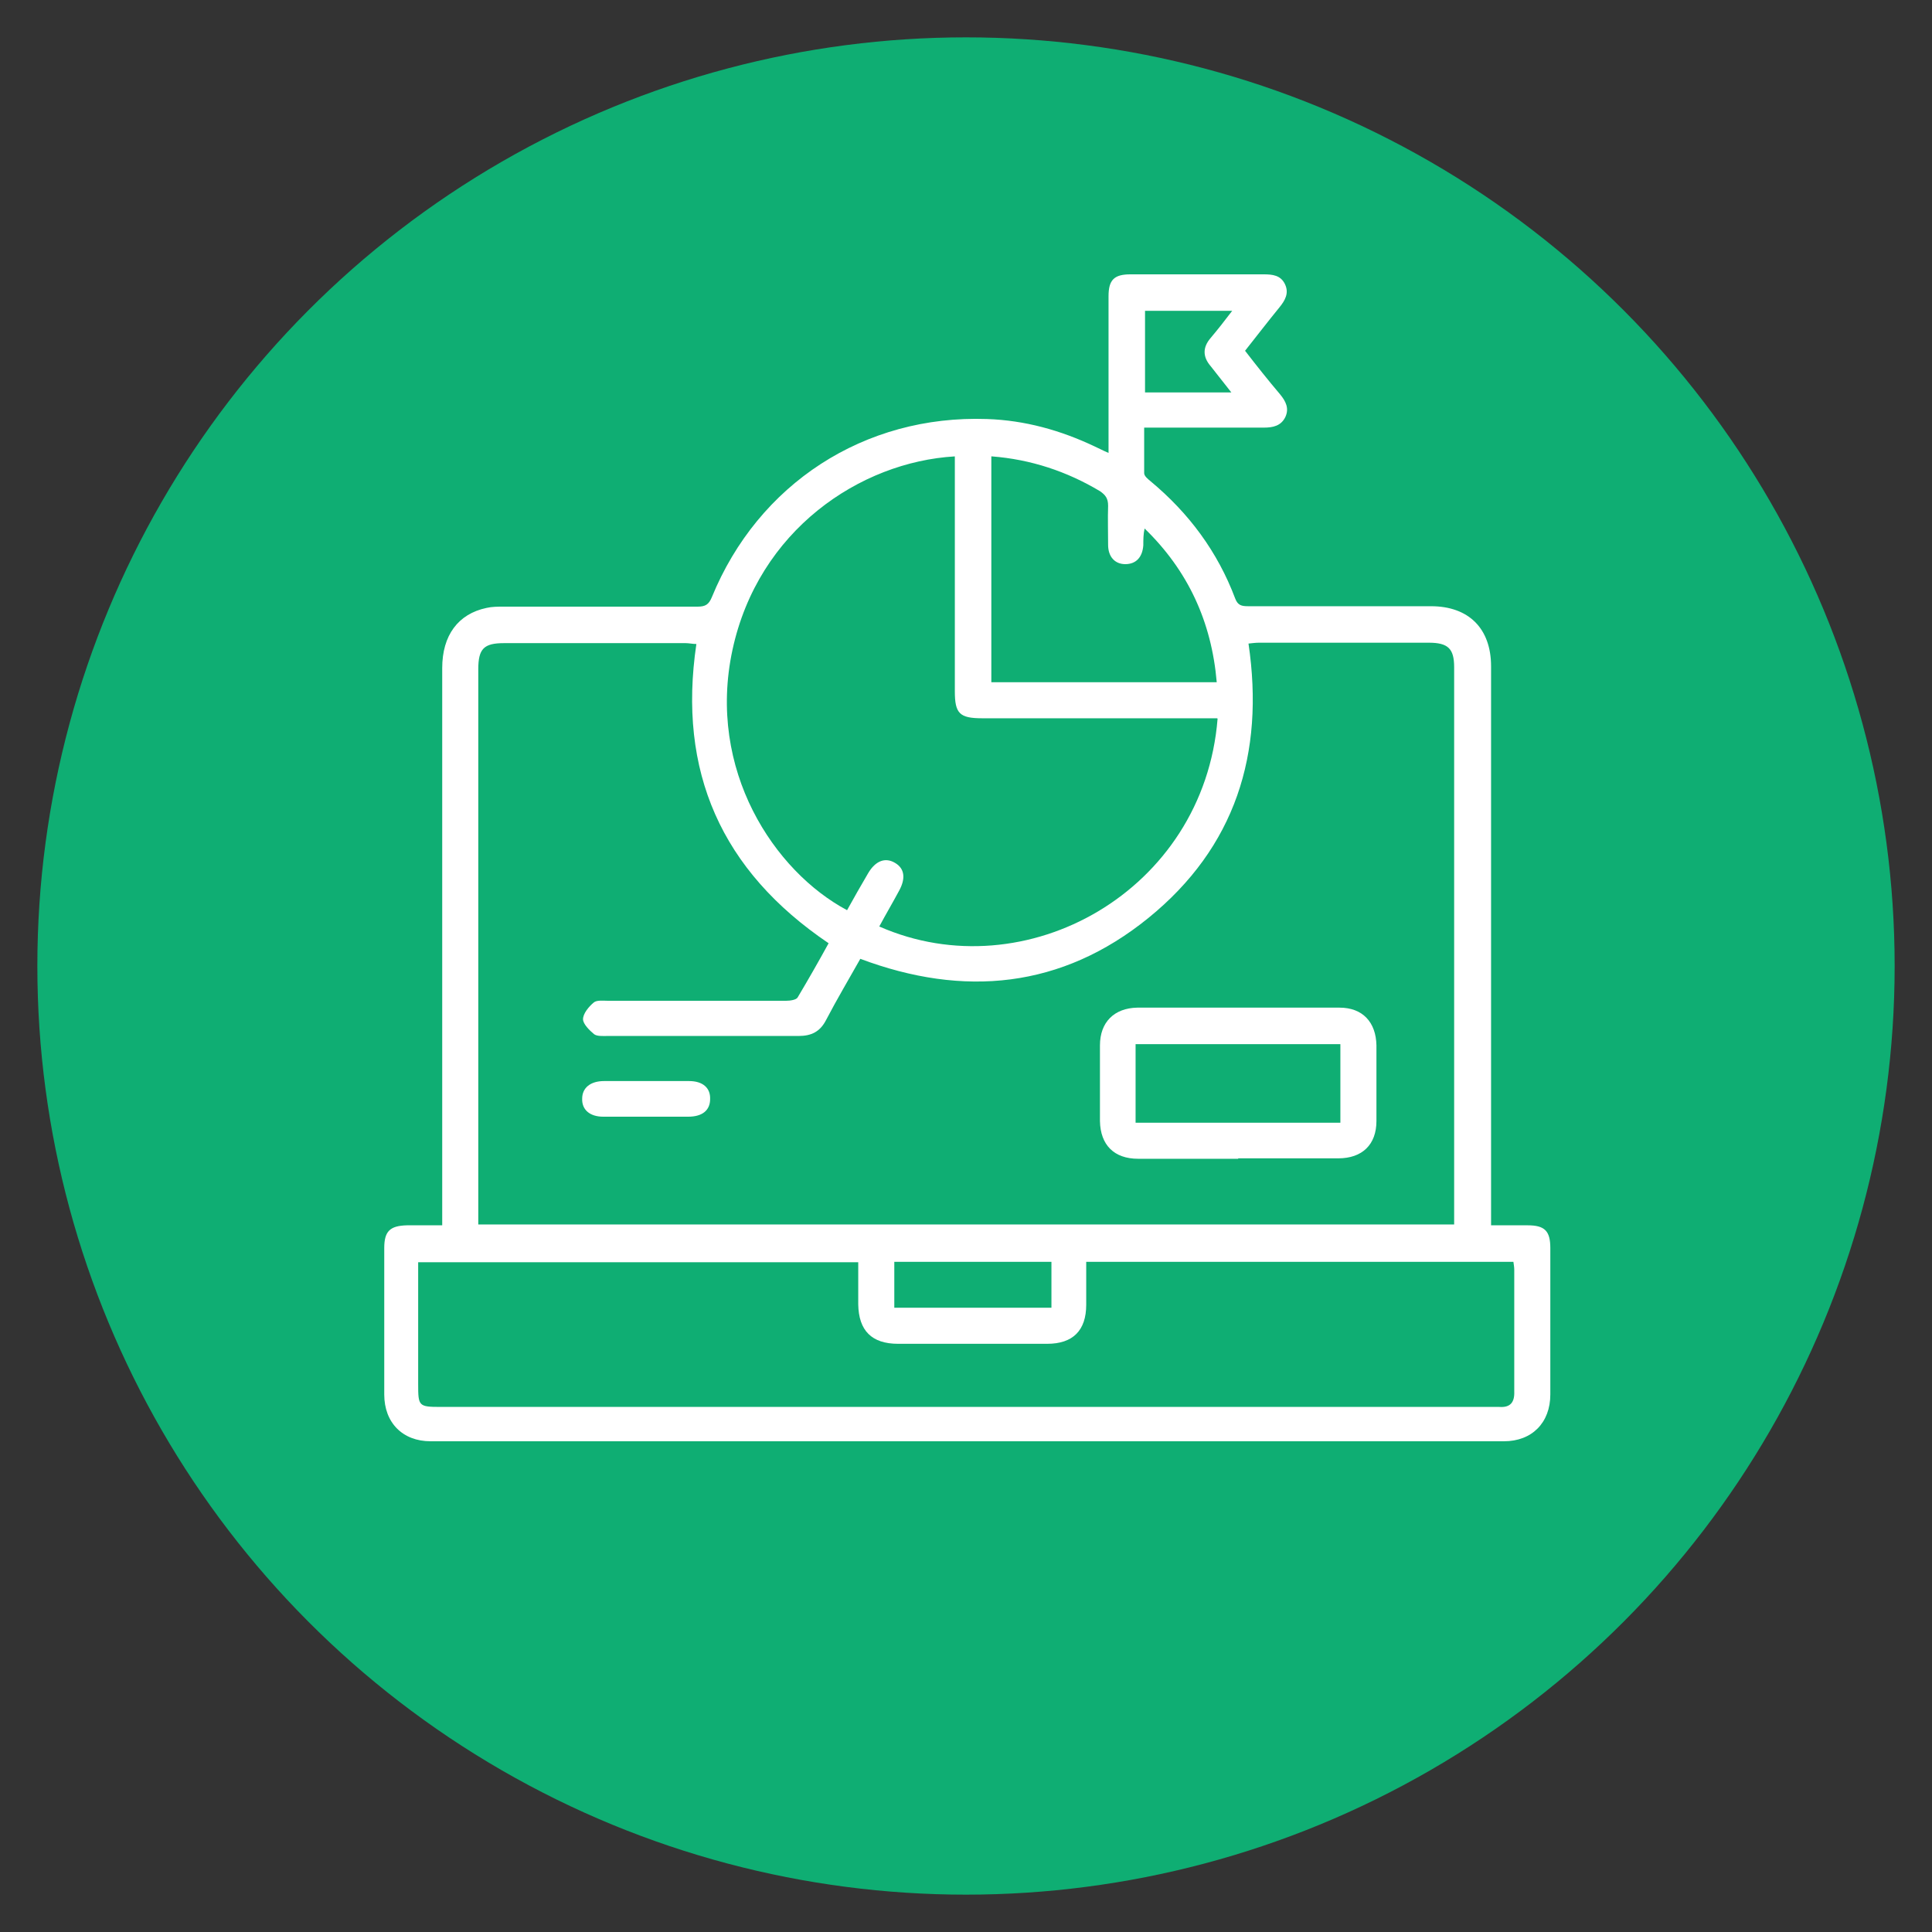 <?xml version="1.0" encoding="UTF-8"?>
<svg id="Layer_1" data-name="Layer 1" xmlns="http://www.w3.org/2000/svg" viewBox="0 0 45 45">
  <rect x="0" y="0" width="45" height="45" fill="#333333" stroke="none"/>
  <defs>
    <style>
      .cls-1 {
        fill: #fff;
      }

      .cls-2 {
        fill: #0fae73;
      }
    </style>
  </defs>
  <circle class="cls-2" cx="22.5" cy="22.5" r="21.63"/>
  <g>
    <path class="cls-1" d="m10.3,28.55c0-.15,0-.27,0-.4,0-4.2,0-8.39,0-12.59,0-.76.37-1.26,1.03-1.4.13-.03.26-.03.4-.03,1.51,0,3.01,0,4.52,0,.18,0,.26-.05.33-.22,1.08-2.64,3.55-4.25,6.41-4.15.88.03,1.71.26,2.51.64.09.04.18.09.32.15,0-.12,0-.21,0-.3,0-1.12,0-2.24,0-3.35,0-.38.13-.51.51-.51,1.03,0,2.06,0,3.1,0,.21,0,.4.02.5.23.1.21,0,.38-.13.54-.27.33-.53.67-.8,1.01.27.35.54.69.82,1.02.13.16.21.32.12.52-.1.21-.29.25-.5.25-.92,0-1.83,0-2.79,0,0,.37,0,.71,0,1.06,0,.07.09.14.15.19.89.74,1.56,1.64,1.97,2.73.06.16.15.18.3.18,1.42,0,2.84,0,4.26,0,.88,0,1.4.52,1.4,1.4,0,4.21,0,8.41,0,12.62,0,.12,0,.24,0,.4.3,0,.57,0,.85,0,.4,0,.53.13.53.53,0,1.14,0,2.27,0,3.41,0,.66-.43,1.09-1.08,1.09-8.33,0-16.67,0-25,0-.65,0-1.08-.43-1.08-1.09,0-1.14,0-2.27,0-3.41,0-.39.13-.52.53-.53.27,0,.55,0,.85,0Zm9.74-6.22c-.27.48-.55.95-.8,1.43-.14.27-.34.37-.64.37-1.49,0-2.97,0-4.46,0-.1,0-.23.01-.3-.04-.11-.09-.26-.24-.26-.35,0-.13.13-.29.25-.39.07-.06.22-.04.33-.04,1.38,0,2.76,0,4.15,0,.09,0,.24-.02.27-.08.25-.42.49-.84.72-1.26-2.5-1.69-3.52-4-3.08-6.97-.09,0-.17-.02-.25-.02-1.41,0-2.82,0-4.23,0-.47,0-.6.13-.6.61,0,4.21,0,8.43,0,12.64,0,.1,0,.2,0,.29h22.73c0-.09,0-.15,0-.22,0-4.25,0-8.5,0-12.76,0-.43-.14-.57-.59-.57-1.32,0-2.63,0-3.95,0-.08,0-.16.01-.25.02.38,2.57-.31,4.75-2.33,6.39-2.02,1.64-4.3,1.86-6.72.95Zm-10.3,7.06v.32c0,.84,0,1.69,0,2.53,0,.51.01.53.52.53,8.16,0,16.32,0,24.49,0,.06,0,.11,0,.17,0,.26.02.36-.11.35-.36,0-.95,0-1.89,0-2.84,0-.05-.01-.11-.02-.18h-9.95c0,.34,0,.67,0,1,0,.6-.31.91-.91.91-1.16,0-2.31,0-3.47,0-.62,0-.92-.31-.93-.92,0-.33,0-.66,0-.98h-10.26Zm18.61-12.66c-.13,0-.24,0-.36,0-1.7,0-3.41,0-5.11,0-.53,0-.64-.11-.64-.63,0-1.71,0-3.43,0-5.14,0-.11,0-.22,0-.33-2.21.13-4.58,1.72-5.18,4.51-.6,2.8.98,5.16,2.67,6.06.16-.29.32-.57.49-.86.17-.29.4-.38.63-.24.22.13.25.36.09.65-.15.28-.31.55-.46.83,3.41,1.5,7.56-.83,7.88-4.84Zm-5.26-6.1v5.26h5.25c-.12-1.41-.67-2.6-1.68-3.58-.03.13-.03.26-.03.39-.02.28-.17.44-.42.44-.24,0-.4-.17-.4-.45,0-.3-.01-.61,0-.91,0-.17-.06-.25-.19-.34-.77-.46-1.61-.74-2.52-.81Zm1.4,18.76h-3.66v1.07h3.66v-1.07Zm4.2-22.15h-2.02v1.9h2.01c-.18-.23-.33-.42-.48-.61-.19-.22-.19-.44,0-.66.16-.19.31-.38.5-.63Z"/>
    <path class="cls-1" d="m28.84,26.99c-.78,0-1.55,0-2.33,0-.56,0-.88-.32-.89-.88,0-.59,0-1.17,0-1.76,0-.54.33-.87.87-.88,1.57,0,3.14,0,4.71,0,.54,0,.85.34.86.88,0,.59,0,1.17,0,1.76,0,.55-.33.87-.89.87-.78,0-1.55,0-2.33,0Zm-2.39-.84h4.77v-1.83h-4.77v1.83Z"/>
    <path class="cls-1" d="m15.04,26.01c-.33,0-.66,0-.99,0-.32,0-.5-.17-.49-.42,0-.25.19-.41.51-.41.66,0,1.32,0,1.98,0,.32,0,.5.16.49.42,0,.26-.18.41-.51.41-.33,0-.66,0-.99,0Z"/>
  </g>
</svg>